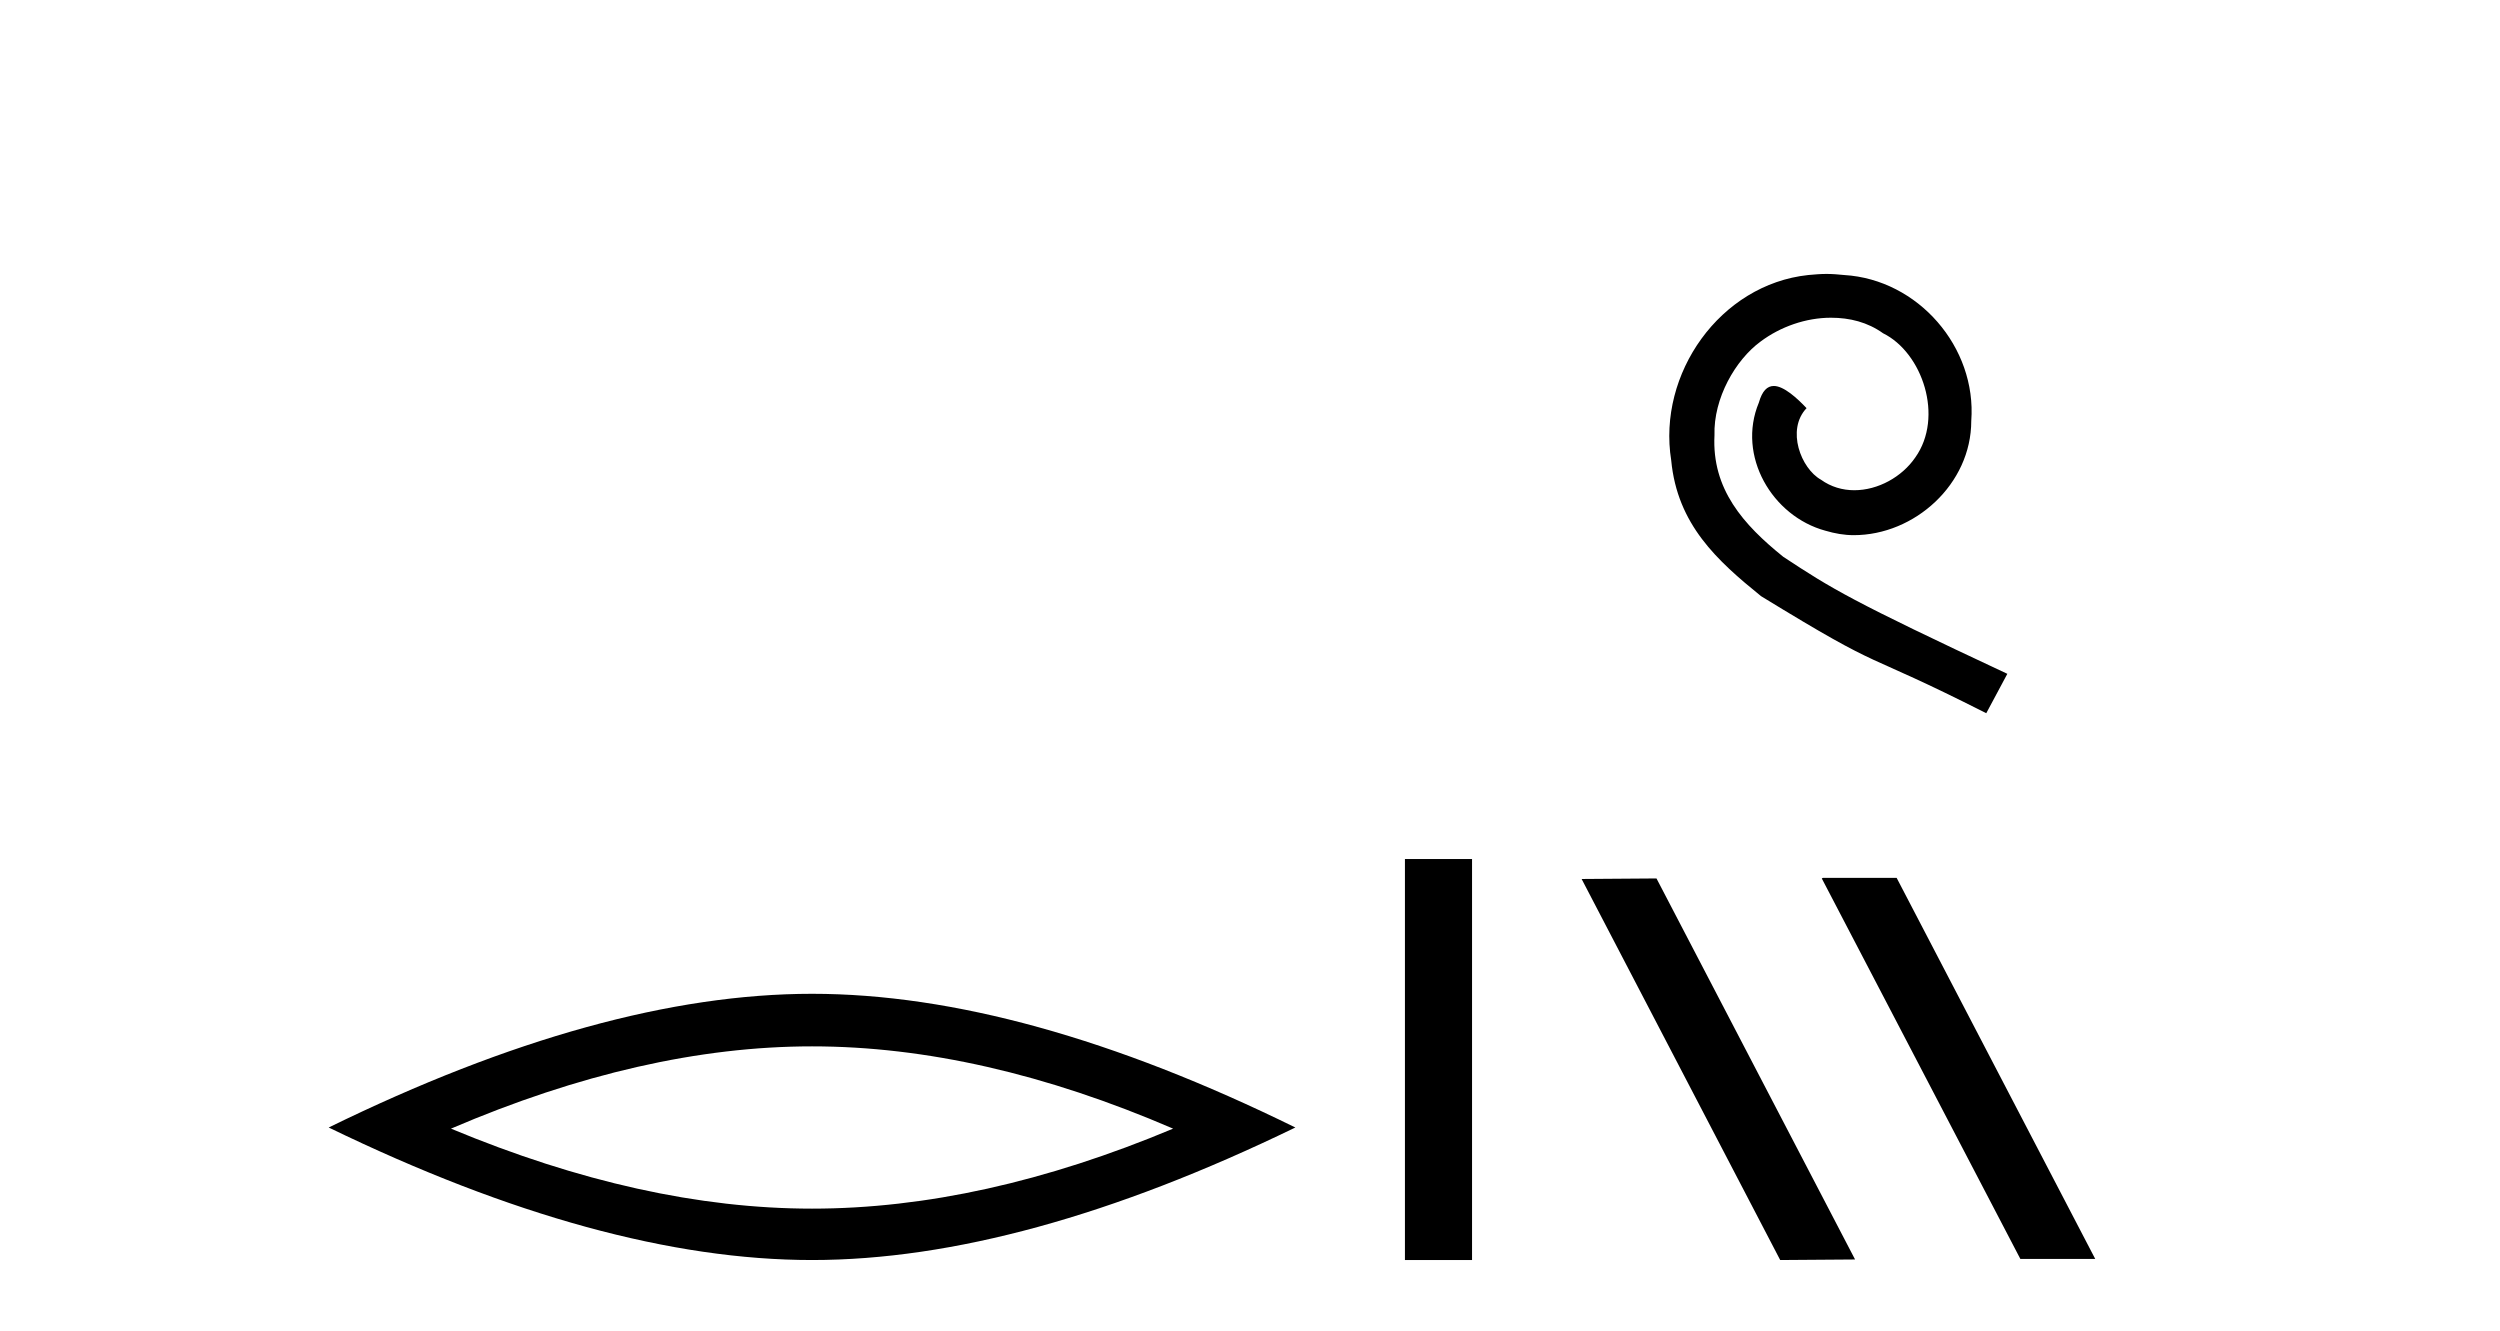 <?xml version='1.0' encoding='UTF-8' standalone='yes'?><svg xmlns='http://www.w3.org/2000/svg' xmlns:xlink='http://www.w3.org/1999/xlink' width='77.0' height='41.0' ><path d='M 25.011 32.228 Q 30.254 32.228 36.132 34.762 Q 30.254 37.226 25.011 37.226 Q 19.802 37.226 13.89 34.762 Q 19.802 32.228 25.011 32.228 ZM 25.011 30.609 Q 18.535 30.609 10.124 34.727 Q 18.535 38.809 25.011 38.809 Q 31.486 38.809 39.897 34.727 Q 31.521 30.609 25.011 30.609 Z' style='fill:#000000;stroke:none' /><path d='M 43.272 26.458 L 43.272 38.809 L 45.339 38.809 L 45.339 26.458 Z' style='fill:#000000;stroke:none' /><path d='M 56.257 8.437 C 56.069 8.437 55.881 8.454 55.693 8.471 C 52.977 8.761 51.046 11.512 51.473 14.177 C 51.661 16.158 52.891 17.269 54.241 18.362 C 58.255 20.822 57.128 19.917 61.177 21.967 L 61.826 20.754 C 57.008 18.499 56.428 18.14 54.924 17.149 C 53.694 16.158 52.721 15.065 52.806 13.408 C 52.772 12.263 53.455 11.085 54.224 10.521 C 54.839 10.06 55.625 9.786 56.393 9.786 C 56.974 9.786 57.521 9.923 57.999 10.265 C 59.212 10.863 59.878 12.844 58.99 14.091 C 58.58 14.689 57.845 15.099 57.111 15.099 C 56.752 15.099 56.393 14.997 56.086 14.775 C 55.471 14.433 55.01 13.237 55.642 12.571 C 55.351 12.263 54.941 11.888 54.634 11.888 C 54.429 11.888 54.275 12.041 54.173 12.4 C 53.489 14.04 54.583 15.902 56.223 16.346 C 56.513 16.432 56.803 16.483 57.094 16.483 C 58.973 16.483 60.715 14.911 60.715 12.964 C 60.886 10.692 59.075 8.608 56.803 8.471 C 56.633 8.454 56.445 8.437 56.257 8.437 Z' style='fill:#000000;stroke:none' /><path d='M 56.145 27.039 L 56.111 27.056 L 62.227 38.775 L 64.533 38.775 L 58.417 27.039 ZM 51.02 27.056 L 48.714 27.073 L 54.83 38.809 L 57.136 38.792 L 51.02 27.056 Z' style='fill:#000000;stroke:none' /></svg>